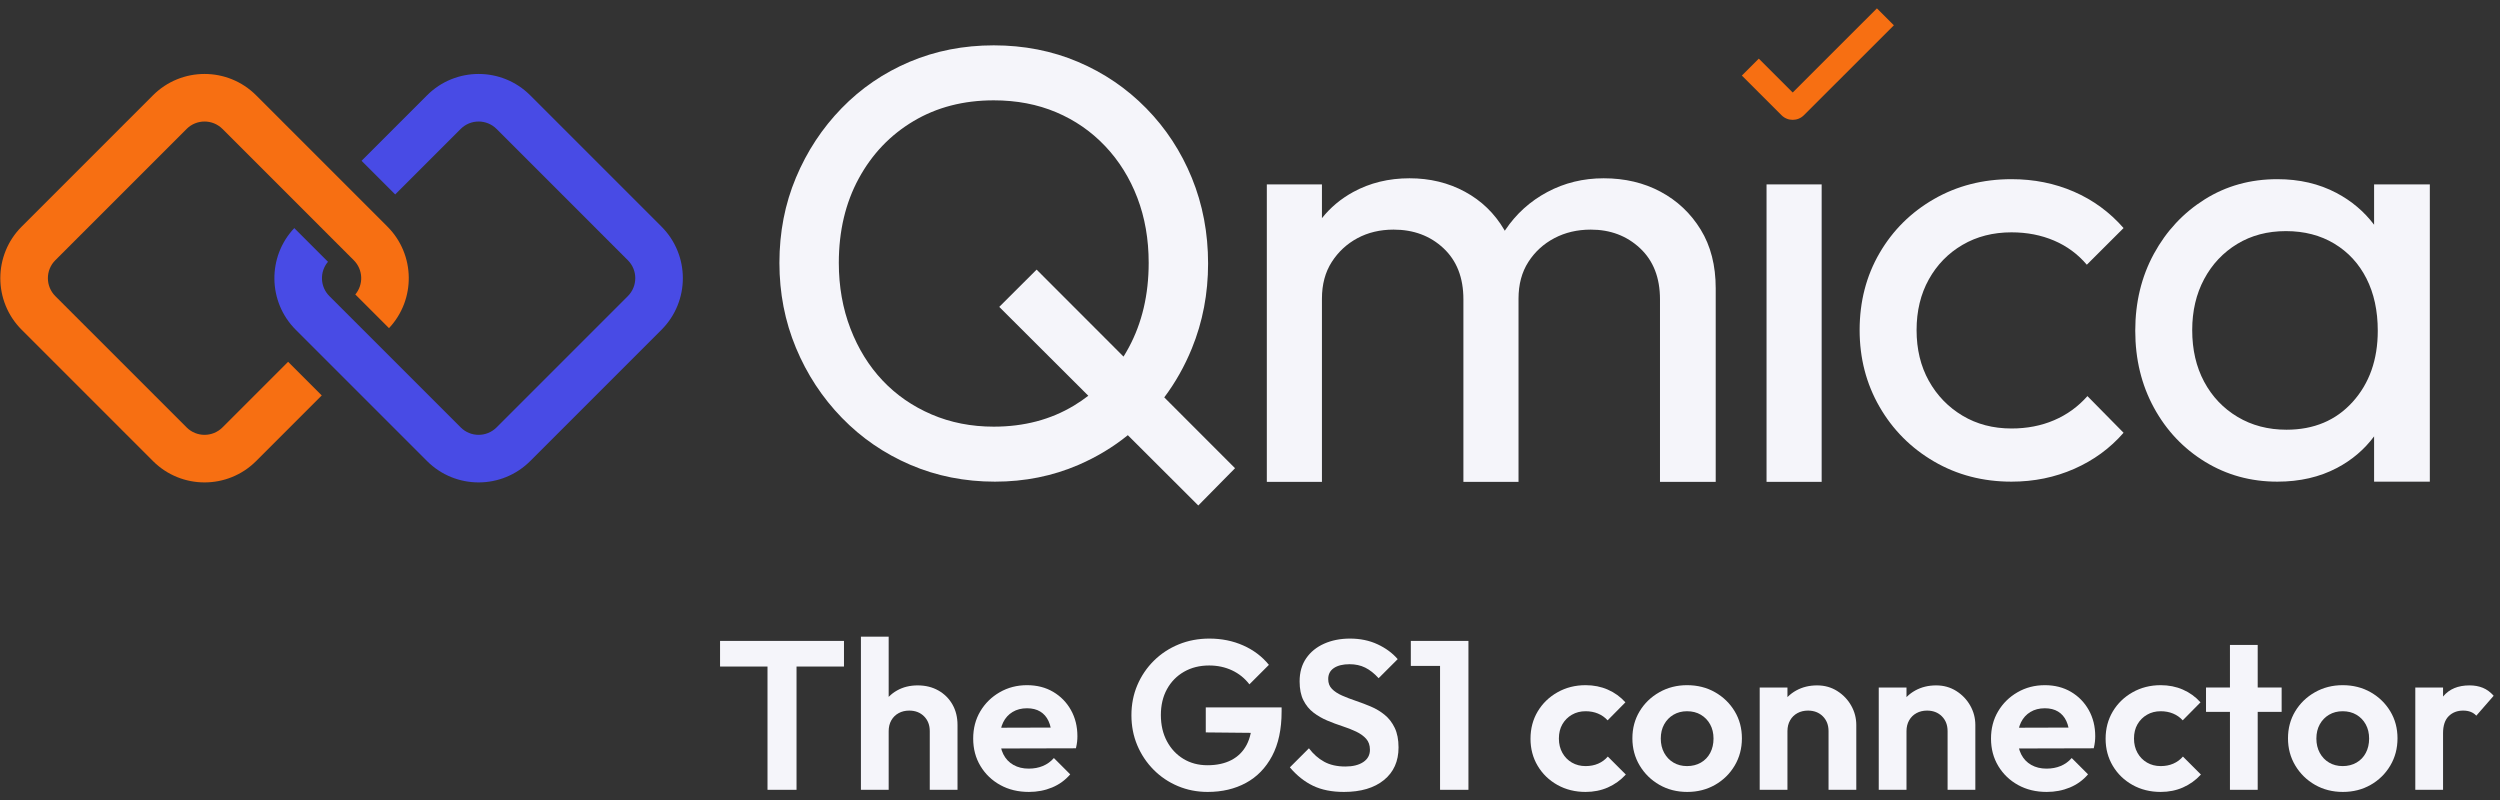 <?xml version="1.0" encoding="UTF-8" standalone="no"?>
<!DOCTYPE svg PUBLIC "-//W3C//DTD SVG 1.1//EN" "http://www.w3.org/Graphics/SVG/1.1/DTD/svg11.dtd">
<svg width="100%" height="100%" viewBox="0 0 300 96" version="1.1" xmlns="http://www.w3.org/2000/svg" xmlns:xlink="http://www.w3.org/1999/xlink" xml:space="preserve" xmlns:serif="http://www.serif.com/" style="fill-rule:evenodd;clip-rule:evenodd;stroke-linejoin:round;stroke-miterlimit:2;">
    <rect x="0" y="0" width="300" height="96" fill="#333333" stroke="none"/>
    <g id="dark" transform="matrix(0.182,0,0,0.182,0.291,0.696)">
        <g id="Tagline" transform="matrix(1.766,0,0,2.825,-87.474,-507.575)">
            <path d="M335.178,362.656L335.178,328.646L346.013,328.646L346.013,362.656L335.178,362.656ZM317.463,333.886L317.463,327.905L363.728,327.905L363.728,333.886L317.463,333.886Z" style="fill:rgb(245,245,250);fill-rule:nonzero;"/>
            <path d="M395.758,362.656L395.758,348.963C395.758,347.546 395.046,346.393 393.622,345.503C392.199,344.613 390.353,344.168 388.086,344.168C386.61,344.168 385.292,344.366 384.132,344.762C382.972,345.157 382.063,345.717 381.404,346.442C380.745,347.167 380.415,348.008 380.415,348.963L376.382,347.678C376.382,345.8 377.014,344.16 378.28,342.759C379.545,341.359 381.298,340.263 383.539,339.472C385.78,338.681 388.35,338.286 391.25,338.286C394.15,338.286 396.72,338.681 398.961,339.472C401.201,340.263 402.954,341.351 404.22,342.735C405.485,344.119 406.118,345.717 406.118,347.53L406.118,362.656L395.758,362.656ZM370.055,362.656L370.055,326.916L380.415,326.916L380.415,362.656L370.055,362.656Z" style="fill:rgb(245,245,250);fill-rule:nonzero;"/>
            <path d="M432.77,363.151C428.763,363.151 425.204,362.615 422.093,361.544C418.982,360.473 416.518,358.998 414.699,357.12C412.88,355.241 411.97,353.099 411.97,350.694C411.97,348.321 412.853,346.203 414.62,344.341C416.386,342.479 418.798,340.996 421.856,339.892C424.914,338.788 428.314,338.236 432.058,338.236C435.749,338.236 439.004,338.755 441.825,339.793C444.646,340.832 446.86,342.249 448.468,344.045C450.076,345.841 450.88,347.876 450.88,350.15C450.88,350.578 450.841,351.015 450.762,351.46C450.683,351.905 450.538,352.407 450.327,352.967L418.218,353.017L418.218,348.172L445.502,348.123L441.311,350.15C441.205,348.733 440.797,347.546 440.085,346.591C439.373,345.635 438.345,344.902 437.001,344.391C435.656,343.88 434.009,343.625 432.058,343.625C430.002,343.625 428.209,343.913 426.68,344.49C425.151,345.066 423.978,345.874 423.161,346.912C422.344,347.95 421.935,349.178 421.935,350.595C421.935,352.045 422.37,353.305 423.24,354.376C424.11,355.447 425.362,356.271 426.996,356.848C428.631,357.425 430.529,357.713 432.691,357.713C434.641,357.713 436.408,357.507 437.989,357.095C439.571,356.683 440.942,356.065 442.102,355.241L448.191,359.048C446.346,360.399 444.092,361.421 441.43,362.113C438.767,362.805 435.88,363.151 432.77,363.151Z" style="fill:rgb(245,245,250);fill-rule:nonzero;"/>
            <path d="M499.518,363.151C495.564,363.151 491.86,362.698 488.406,361.791C484.953,360.885 481.921,359.608 479.311,357.96C476.702,356.312 474.672,354.409 473.222,352.251C471.772,350.092 471.047,347.76 471.047,345.256C471.047,342.718 471.785,340.37 473.261,338.212C474.738,336.053 476.794,334.158 479.43,332.527C482.066,330.895 485.151,329.627 488.683,328.72C492.216,327.814 496.038,327.361 500.151,327.361C504.737,327.361 508.955,327.896 512.804,328.968C516.653,330.039 519.843,331.546 522.374,333.491L515.098,338.039C513.358,336.621 511.196,335.534 508.613,334.776C506.029,334.018 503.182,333.639 500.071,333.639C496.539,333.639 493.415,334.125 490.7,335.097C487.985,336.069 485.862,337.421 484.333,339.151C482.804,340.881 482.04,342.9 482.04,345.206C482.04,347.513 482.791,349.548 484.294,351.311C485.796,353.075 487.853,354.45 490.463,355.439C493.072,356.428 496.064,356.922 499.439,356.922C502.919,356.922 505.897,356.518 508.375,355.711C510.853,354.904 512.751,353.717 514.07,352.152C515.388,350.586 516.047,348.667 516.047,346.393L523.085,349.408L498.806,349.26L498.806,343.427L527.119,343.427L527.119,344.366C527.119,348.518 525.932,351.987 523.56,354.772C521.187,357.557 517.932,359.649 513.793,361.05C509.654,362.45 504.896,363.151 499.518,363.151Z" style="fill:rgb(245,245,250);fill-rule:nonzero;"/>
            <path d="M550.37,363.151C545.888,363.151 542.053,362.673 538.863,361.717C535.673,360.761 532.786,359.328 530.203,357.416L537.321,352.967C538.955,354.319 540.853,355.365 543.015,356.106C545.177,356.848 547.813,357.219 550.923,357.219C553.718,357.219 555.945,356.873 557.606,356.181C559.267,355.489 560.097,354.533 560.097,353.314C560.097,352.259 559.623,351.402 558.674,350.743C557.725,350.084 556.473,349.524 554.917,349.062C553.362,348.601 551.648,348.181 549.777,347.802C547.905,347.423 546.033,346.986 544.162,346.492C542.29,345.997 540.576,345.379 539.021,344.638C537.466,343.896 536.214,342.941 535.264,341.771C534.315,340.601 533.841,339.126 533.841,337.347C533.841,335.237 534.658,333.441 536.293,331.958C537.927,330.475 540.168,329.338 543.015,328.547C545.862,327.756 549.078,327.361 552.663,327.361C556.459,327.361 559.886,327.806 562.944,328.696C566.002,329.585 568.507,330.739 570.458,332.156L563.34,336.605C561.705,335.485 560.031,334.661 558.318,334.133C556.604,333.606 554.667,333.342 552.505,333.342C550.027,333.342 548.076,333.639 546.653,334.232C545.229,334.825 544.518,335.682 544.518,336.803C544.518,337.758 544.992,338.533 545.941,339.126C546.89,339.719 548.142,340.23 549.698,340.659C551.253,341.087 552.966,341.499 554.838,341.894C556.71,342.29 558.582,342.735 560.453,343.229C562.325,343.723 564.038,344.366 565.594,345.157C567.149,345.948 568.401,346.961 569.35,348.197C570.299,349.433 570.774,350.957 570.774,352.77C570.774,355.999 568.955,358.537 565.317,360.382C561.679,362.228 556.697,363.151 550.37,363.151Z" style="fill:rgb(245,245,250);fill-rule:nonzero;"/>
            <path d="M586.275,362.656L586.275,327.905L596.872,327.905L596.872,362.656L586.275,362.656ZM575.361,333.738L575.361,327.905L596.081,327.905L596.081,333.738L575.361,333.738Z" style="fill:rgb(245,245,250);fill-rule:nonzero;"/>
            <path d="M640.606,363.151C636.705,363.151 633.199,362.607 630.088,361.519C626.977,360.432 624.526,358.949 622.733,357.07C620.94,355.192 620.044,353.083 620.044,350.743C620.044,348.37 620.94,346.245 622.733,344.366C624.526,342.488 626.991,340.996 630.128,339.892C633.265,338.788 636.758,338.236 640.606,338.236C643.612,338.236 646.38,338.582 648.91,339.274C651.441,339.966 653.629,340.955 655.475,342.24L648.831,346.442C647.83,345.75 646.63,345.223 645.233,344.86C643.836,344.498 642.294,344.317 640.606,344.317C638.708,344.317 637.008,344.589 635.505,345.132C634.003,345.676 632.817,346.418 631.947,347.357C631.077,348.296 630.642,349.408 630.642,350.694C630.642,351.946 631.077,353.058 631.947,354.03C632.817,355.002 634.003,355.76 635.505,356.304C637.008,356.848 638.708,357.12 640.606,357.12C642.346,357.12 643.915,356.93 645.312,356.551C646.709,356.172 647.909,355.62 648.91,354.895L655.633,359.097C653.682,360.415 651.441,361.421 648.91,362.113C646.38,362.805 643.612,363.151 640.606,363.151Z" style="fill:rgb(245,245,250);fill-rule:nonzero;"/>
            <path d="M678.567,363.151C674.719,363.151 671.252,362.599 668.168,361.495C665.083,360.391 662.632,358.891 660.813,356.996C658.994,355.101 658.084,352.984 658.084,350.644C658.084,348.304 658.981,346.203 660.773,344.341C662.566,342.479 665.017,340.996 668.128,339.892C671.239,338.788 674.692,338.236 678.488,338.236C682.39,338.236 685.883,338.788 688.967,339.892C692.052,340.996 694.49,342.479 696.283,344.341C698.075,346.203 698.972,348.304 698.972,350.644C698.972,352.984 698.075,355.101 696.283,356.996C694.49,358.891 692.052,360.391 688.967,361.495C685.883,362.599 682.416,363.151 678.567,363.151ZM678.488,357.12C680.439,357.12 682.166,356.848 683.669,356.304C685.171,355.76 686.331,355.002 687.148,354.03C687.965,353.058 688.374,351.946 688.374,350.694C688.374,349.441 687.952,348.337 687.109,347.381C686.265,346.426 685.105,345.676 683.629,345.132C682.153,344.589 680.439,344.317 678.488,344.317C676.59,344.317 674.903,344.589 673.427,345.132C671.951,345.676 670.791,346.426 669.947,347.381C669.104,348.337 668.682,349.441 668.682,350.694C668.682,351.946 669.104,353.058 669.947,354.03C670.791,355.002 671.951,355.76 673.427,356.304C674.903,356.848 676.59,357.12 678.488,357.12Z" style="fill:rgb(245,245,250);fill-rule:nonzero;"/>
            <path d="M731.318,362.656L731.318,348.963C731.318,347.546 730.606,346.393 729.182,345.503C727.759,344.613 725.913,344.168 723.646,344.168C722.17,344.168 720.852,344.366 719.692,344.762C718.532,345.157 717.623,345.717 716.964,346.442C716.304,347.167 715.975,348.008 715.975,348.963L711.942,347.678C711.942,345.8 712.587,344.16 713.879,342.759C715.171,341.359 716.964,340.263 719.257,339.472C721.55,338.681 724.147,338.286 727.047,338.286C729.841,338.286 732.346,338.722 734.56,339.596C736.774,340.469 738.514,341.606 739.78,343.007C741.045,344.407 741.678,345.915 741.678,347.53L741.678,362.656L731.318,362.656ZM705.615,362.656L705.615,338.78L715.975,338.78L715.975,362.656L705.615,362.656Z" style="fill:rgb(245,245,250);fill-rule:nonzero;"/>
            <path d="M775.764,362.656L775.764,348.963C775.764,347.546 775.052,346.393 773.628,345.503C772.205,344.613 770.359,344.168 768.092,344.168C766.616,344.168 765.298,344.366 764.138,344.762C762.978,345.157 762.069,345.717 761.41,346.442C760.751,347.167 760.421,348.008 760.421,348.963L756.388,347.678C756.388,345.8 757.034,344.16 758.325,342.759C759.617,341.359 761.41,340.263 763.703,339.472C765.997,338.681 768.593,338.286 771.493,338.286C774.287,338.286 776.792,338.722 779.006,339.596C781.221,340.469 782.96,341.606 784.226,343.007C785.491,344.407 786.124,345.915 786.124,347.53L786.124,362.656L775.764,362.656ZM750.061,362.656L750.061,338.78L760.421,338.78L760.421,362.656L750.061,362.656Z" style="fill:rgb(245,245,250);fill-rule:nonzero;"/>
            <path d="M812.776,363.151C808.769,363.151 805.21,362.615 802.099,361.544C798.988,360.473 796.524,358.998 794.705,357.12C792.886,355.241 791.976,353.099 791.976,350.694C791.976,348.321 792.859,346.203 794.626,344.341C796.392,342.479 798.804,340.996 801.862,339.892C804.92,338.788 808.32,338.236 812.064,338.236C815.755,338.236 819.01,338.755 821.831,339.793C824.652,340.832 826.866,342.249 828.474,344.045C830.082,345.841 830.886,347.876 830.886,350.15C830.886,350.578 830.847,351.015 830.768,351.46C830.689,351.905 830.544,352.407 830.333,352.967L798.224,353.017L798.224,348.172L825.508,348.123L821.317,350.15C821.211,348.733 820.803,347.546 820.091,346.591C819.379,345.635 818.351,344.902 817.007,344.391C815.662,343.88 814.015,343.625 812.064,343.625C810.008,343.625 808.215,343.913 806.686,344.49C805.157,345.066 803.984,345.874 803.167,346.912C802.35,347.95 801.941,349.178 801.941,350.595C801.941,352.045 802.376,353.305 803.246,354.376C804.116,355.447 805.368,356.271 807.002,356.848C808.637,357.425 810.535,357.713 812.697,357.713C814.647,357.713 816.414,357.507 817.995,357.095C819.577,356.683 820.948,356.065 822.108,355.241L828.197,359.048C826.352,360.399 824.098,361.421 821.436,362.113C818.773,362.805 815.886,363.151 812.776,363.151Z" style="fill:rgb(245,245,250);fill-rule:nonzero;"/>
            <path d="M855.324,363.151C851.422,363.151 847.916,362.607 844.805,361.519C841.695,360.432 839.243,358.949 837.45,357.07C835.658,355.192 834.761,353.083 834.761,350.743C834.761,348.37 835.658,346.245 837.45,344.366C839.243,342.488 841.708,340.996 844.845,339.892C847.982,338.788 851.475,338.236 855.324,338.236C858.329,338.236 861.097,338.582 863.628,339.274C866.158,339.966 868.346,340.955 870.192,342.24L863.549,346.442C862.547,345.75 861.347,345.223 859.95,344.86C858.553,344.498 857.011,344.317 855.324,344.317C853.426,344.317 851.725,344.589 850.223,345.132C848.72,345.676 847.534,346.418 846.664,347.357C845.794,348.296 845.359,349.408 845.359,350.694C845.359,351.946 845.794,353.058 846.664,354.03C847.534,355.002 848.72,355.76 850.223,356.304C851.725,356.848 853.426,357.12 855.324,357.12C857.064,357.12 858.632,356.93 860.029,356.551C861.426,356.172 862.626,355.62 863.628,354.895L870.35,359.097C868.399,360.415 866.158,361.421 863.628,362.113C861.097,362.805 858.329,363.151 855.324,363.151Z" style="fill:rgb(245,245,250);fill-rule:nonzero;"/>
            <path d="M881.185,362.656L881.185,328.844L891.545,328.844L891.545,362.656L881.185,362.656ZM872.248,344.465L872.248,338.78L900.481,338.78L900.481,344.465L872.248,344.465Z" style="fill:rgb(245,245,250);fill-rule:nonzero;"/>
            <path d="M923.337,363.151C919.488,363.151 916.022,362.599 912.937,361.495C909.853,360.391 907.401,358.891 905.583,356.996C903.764,355.101 902.854,352.984 902.854,350.644C902.854,348.304 903.75,346.203 905.543,344.341C907.336,342.479 909.787,340.996 912.898,339.892C916.009,338.788 919.462,338.236 923.258,338.236C927.16,338.236 930.653,338.788 933.737,339.892C936.821,340.996 939.26,342.479 941.052,344.341C942.845,346.203 943.741,348.304 943.741,350.644C943.741,352.984 942.845,355.101 941.052,356.996C939.26,358.891 936.821,360.391 933.737,361.495C930.653,362.599 927.186,363.151 923.337,363.151ZM923.258,357.12C925.209,357.12 926.936,356.848 928.438,356.304C929.941,355.76 931.101,355.002 931.918,354.03C932.735,353.058 933.144,351.946 933.144,350.694C933.144,349.441 932.722,348.337 931.878,347.381C931.035,346.426 929.875,345.676 928.399,345.132C926.922,344.589 925.209,344.317 923.258,344.317C921.36,344.317 919.673,344.589 918.197,345.132C916.72,345.676 915.56,346.426 914.717,347.381C913.873,348.337 913.452,349.441 913.452,350.694C913.452,351.946 913.873,353.058 914.717,354.03C915.56,355.002 916.72,355.76 918.197,356.304C919.673,356.848 921.36,357.12 923.258,357.12Z" style="fill:rgb(245,245,250);fill-rule:nonzero;"/>
            <path d="M950.384,362.656L950.384,338.78L960.745,338.78L960.745,362.656L950.384,362.656ZM960.745,349.458L956.711,347.777C957.186,344.844 958.557,342.529 960.824,340.832C963.091,339.134 966.36,338.286 970.63,338.286C972.476,338.286 974.136,338.475 975.613,338.854C977.089,339.233 978.433,339.851 979.646,340.708L973.161,345.355C972.581,344.959 971.883,344.663 971.065,344.465C970.248,344.267 969.312,344.168 968.258,344.168C966.043,344.168 964.238,344.605 962.84,345.478C961.443,346.352 960.745,347.678 960.745,349.458Z" style="fill:rgb(245,245,250);fill-rule:nonzero;"/>
        </g>
        <g id="Wordmark" transform="matrix(1.131,0,0,0.228,493.283,18.238)">
            <g id="Q" transform="matrix(1,0,0,1,0.032,16.692)">
                <path d="M219.903,1145.04C211.246,1179.74 201.671,1208.34 191.179,1230.83C176.066,1263.23 159.822,1279.42 142.447,1279.42C124.835,1279.42 108.412,1263.23 93.18,1230.83C77.947,1198.43 64.619,1153.07 53.195,1094.76C41.77,1036.44 32.845,968.993 26.419,892.416C19.993,815.839 16.78,733.96 16.78,646.78C16.78,558.422 19.993,476.25 26.419,400.262C32.845,324.274 41.711,257.416 53.016,199.689C64.321,141.962 77.531,97.194 92.644,65.385C107.758,33.576 124.121,17.672 141.733,17.672C159.346,17.672 175.709,33.576 190.822,65.385C205.936,97.194 219.205,141.962 230.629,199.689C242.053,257.416 250.919,324.568 257.226,401.145C263.533,477.722 266.687,560.19 266.687,648.548C266.687,735.728 263.533,817.606 257.226,894.183C252.991,945.606 247.629,992.779 241.139,1035.7L282.396,1240.55L260.975,1348.34L219.903,1145.04ZM217.388,917.773C218.456,909.27 219.478,900.523 220.454,891.532C228.189,820.257 232.057,738.673 232.057,646.78C232.057,578.45 229.855,515.716 225.452,458.578C221.049,401.44 214.802,351.665 206.709,309.253C198.617,266.841 189.097,234.149 178.148,211.176C167.2,188.203 155.062,176.716 141.733,176.716C124.121,176.716 108.531,196.744 94.965,236.799C81.398,276.855 70.748,332.226 63.012,402.912C55.277,473.599 51.41,554.888 51.41,646.78C51.41,715.111 53.671,778.434 58.193,836.75C62.715,895.066 68.963,945.136 76.936,986.959C84.909,1028.78 94.429,1061.47 105.497,1085.04C116.564,1108.6 128.643,1120.38 141.733,1120.38C159.346,1120.38 174.935,1100.06 188.502,1059.41C191.425,1050.65 194.213,1041.19 196.865,1031.01L144.946,774.016L166.724,666.219L217.388,917.773Z" style="fill:rgb(245,245,250);"/>
            </g>
            <g id="M" transform="matrix(1,0,0,1,0,14.134)">
                <path d="M333.091,752.81L333.091,1282.54L300.96,1282.54L300.96,422.351L333.091,422.351L333.091,520.005C338.025,489.199 344.094,464.01 351.299,444.441C361.057,417.933 372.005,404.68 384.144,404.68C396.044,404.68 406.814,417.639 416.453,443.557C426.092,469.475 433.709,505.997 439.302,553.121C439.433,554.222 439.562,555.329 439.689,556.44C439.797,555.625 439.906,554.814 440.016,554.005C446.323,507.469 454.475,470.948 464.471,444.441C474.467,417.933 485.416,404.68 497.316,404.68C509.692,404.68 520.76,417.639 530.518,443.557C540.276,469.475 548.071,505.997 553.902,553.121C559.733,600.245 562.649,656.794 562.649,722.768L562.649,1282.54L530.161,1282.54L530.161,754.577C530.161,692.138 526.293,642.952 518.558,607.019C510.823,571.087 501.243,553.121 489.819,553.121C481.965,553.121 474.884,561.368 468.577,577.861C462.27,594.355 457.212,617.328 453.404,646.78C449.596,676.233 447.692,711.576 447.692,752.81L447.692,1282.54L415.561,1282.54L415.561,754.577C415.561,692.138 411.693,642.952 403.958,607.019C396.223,571.087 386.524,553.121 374.861,553.121C367.007,553.121 359.986,561.368 353.798,577.861C347.61,594.355 342.611,617.328 338.803,646.78C334.995,676.233 333.091,711.576 333.091,752.81Z" style="fill:rgb(245,245,250);"/>
            </g>
            <g id="I" transform="matrix(1,0,0,1,0,14.134)">
                <rect x="592.281" y="422.351" width="32.131" height="860.191" style="fill:rgb(245,245,250);fill-rule:nonzero;"/>
            </g>
            <g id="Vink" transform="matrix(0.162,-0.803,0.162,0.803,-113.532,630.279)">
                <path d="M2511.64,1817.4L2511.64,1939.39L2814.66,1939.39L2814.66,2000.41L2490.89,2000.41C2468.67,2000.41 2450.62,1982.36 2450.62,1960.14L2450.62,1817.4L2511.64,1817.4Z" style="fill:rgb(247,111,18);"/>
            </g>
            <g id="C" transform="matrix(1,0,0,1,0,16.692)">
                <path d="M735.085,1279.42C718.425,1279.42 703.371,1259.99 689.923,1221.11C676.476,1182.23 665.885,1129.51 658.149,1062.95C650.414,996.384 646.547,922.457 646.547,841.168C646.547,758.701 650.414,684.48 658.149,618.506C665.885,552.532 676.476,500.401 689.923,462.112C703.371,423.824 718.425,404.68 735.085,404.68C748.176,404.68 760.314,416.755 771.5,440.906C782.687,465.058 792.326,500.106 800.418,546.052L778.998,652.082C773.761,621.451 767.395,598.184 759.898,582.279C752.4,566.375 744.13,558.422 735.085,558.422C724.375,558.422 714.855,570.498 706.524,594.649C698.194,618.8 691.649,652.082 686.889,694.494C682.129,736.906 679.749,785.797 679.749,841.168C679.749,896.539 682.129,945.43 686.889,987.842C691.649,1030.25 698.194,1063.83 706.524,1088.57C714.855,1113.31 724.375,1125.68 735.085,1125.68C744.13,1125.68 752.4,1117.73 759.898,1101.82C767.395,1085.92 773.88,1062.65 779.355,1032.02L800.418,1138.05C792.564,1182.82 782.984,1217.57 771.679,1242.31C760.374,1267.05 748.176,1279.42 735.085,1279.42Z" style="fill:rgb(245,245,250);fill-rule:nonzero;"/>
            </g>
            <g id="A" transform="matrix(1,0,0,1,0.032,16.692)">
                <path d="M946.436,1148.46C940.731,1186.48 933.531,1216.88 924.837,1239.66C914.721,1266.17 903.118,1279.42 890.028,1279.42C874.558,1279.42 860.515,1260.28 847.901,1221.99C835.286,1183.7 825.35,1131.57 818.09,1065.6C810.831,999.623 807.201,925.403 807.201,842.935C807.201,760.468 810.831,686.247 818.09,620.273C825.35,554.299 835.227,501.873 847.722,462.996C860.218,424.118 874.32,404.68 890.028,404.68C902.88,404.68 914.364,417.933 924.48,444.441C933.287,467.52 940.606,498.192 946.436,536.455L946.436,419.793L978.924,419.793L978.924,1279.42L946.436,1279.42L946.436,1148.46ZM895.383,1129.21C911.33,1129.21 924.182,1102.41 933.94,1048.81C943.699,995.205 948.578,926.581 948.578,842.935C948.578,785.208 946.376,734.844 941.973,691.843C937.57,648.842 931.322,615.266 923.23,591.115C915.138,566.964 905.736,554.888 895.026,554.888C884.316,554.888 874.855,567.258 866.644,591.999C858.433,616.739 852.006,650.609 847.365,693.61C842.724,736.611 840.403,785.797 840.403,841.168C840.403,897.717 842.724,947.492 847.365,990.493C852.006,1033.49 858.492,1067.37 866.822,1092.11C875.153,1116.85 884.673,1129.21 895.383,1129.21Z" style="fill:rgb(245,245,250);"/>
            </g>
        </g>
        <g id="Symbol" transform="matrix(0.95,-1.05433e-16,1.05433e-16,0.95,-1926.66,-613.349)">
            <g id="Right" transform="matrix(0.889,-0.889,0.889,0.889,-1598.4,1397.64)">
                <path d="M2542.26,1817.37L2593.39,1817.37C2615.62,1817.37 2633.66,1835.41 2633.66,1857.64L2633.66,1960.14C2633.66,1982.36 2615.62,2000.41 2593.39,2000.41L2490.89,2000.41C2468.67,2000.41 2450.62,1982.36 2450.62,1960.14L2450.62,1857.64C2450.62,1835.8 2468.05,1817.99 2489.74,1817.38L2489.74,1843.68C2482.55,1844.26 2476.89,1850.29 2476.89,1857.64L2476.89,1960.14C2476.89,1967.87 2483.16,1974.14 2490.89,1974.14L2593.39,1974.14C2601.12,1974.14 2607.4,1967.87 2607.4,1960.14L2607.4,1857.64C2607.4,1849.91 2601.12,1843.63 2593.39,1843.63L2542.26,1843.63L2542.26,1817.37Z" style="fill:rgb(72,75,229);"/>
            </g>
            <g id="Left" transform="matrix(-0.889,-0.889,-0.889,0.889,6125.31,1397.64)">
                <path d="M2450.62,1908.91L2450.62,1960.14C2450.62,1982.36 2468.67,2000.41 2490.89,2000.41L2593.39,2000.41C2615.62,2000.41 2633.66,1982.36 2633.66,1960.14L2633.66,1857.64C2633.66,1835.41 2615.62,1817.37 2593.39,1817.37L2490.89,1817.37C2469.09,1817.37 2451.3,1834.74 2450.64,1856.39L2476.94,1856.39C2477.57,1849.24 2483.58,1843.63 2490.89,1843.63L2593.39,1843.63C2601.12,1843.63 2607.4,1849.91 2607.4,1857.64L2607.4,1960.14C2607.4,1967.87 2601.12,1974.14 2593.39,1974.14L2490.89,1974.14C2483.16,1974.14 2476.89,1967.87 2476.89,1960.14L2476.89,1908.91L2450.62,1908.91Z" style="fill:rgb(247,111,18);"/>
            </g>
        </g>
    </g>
</svg>
